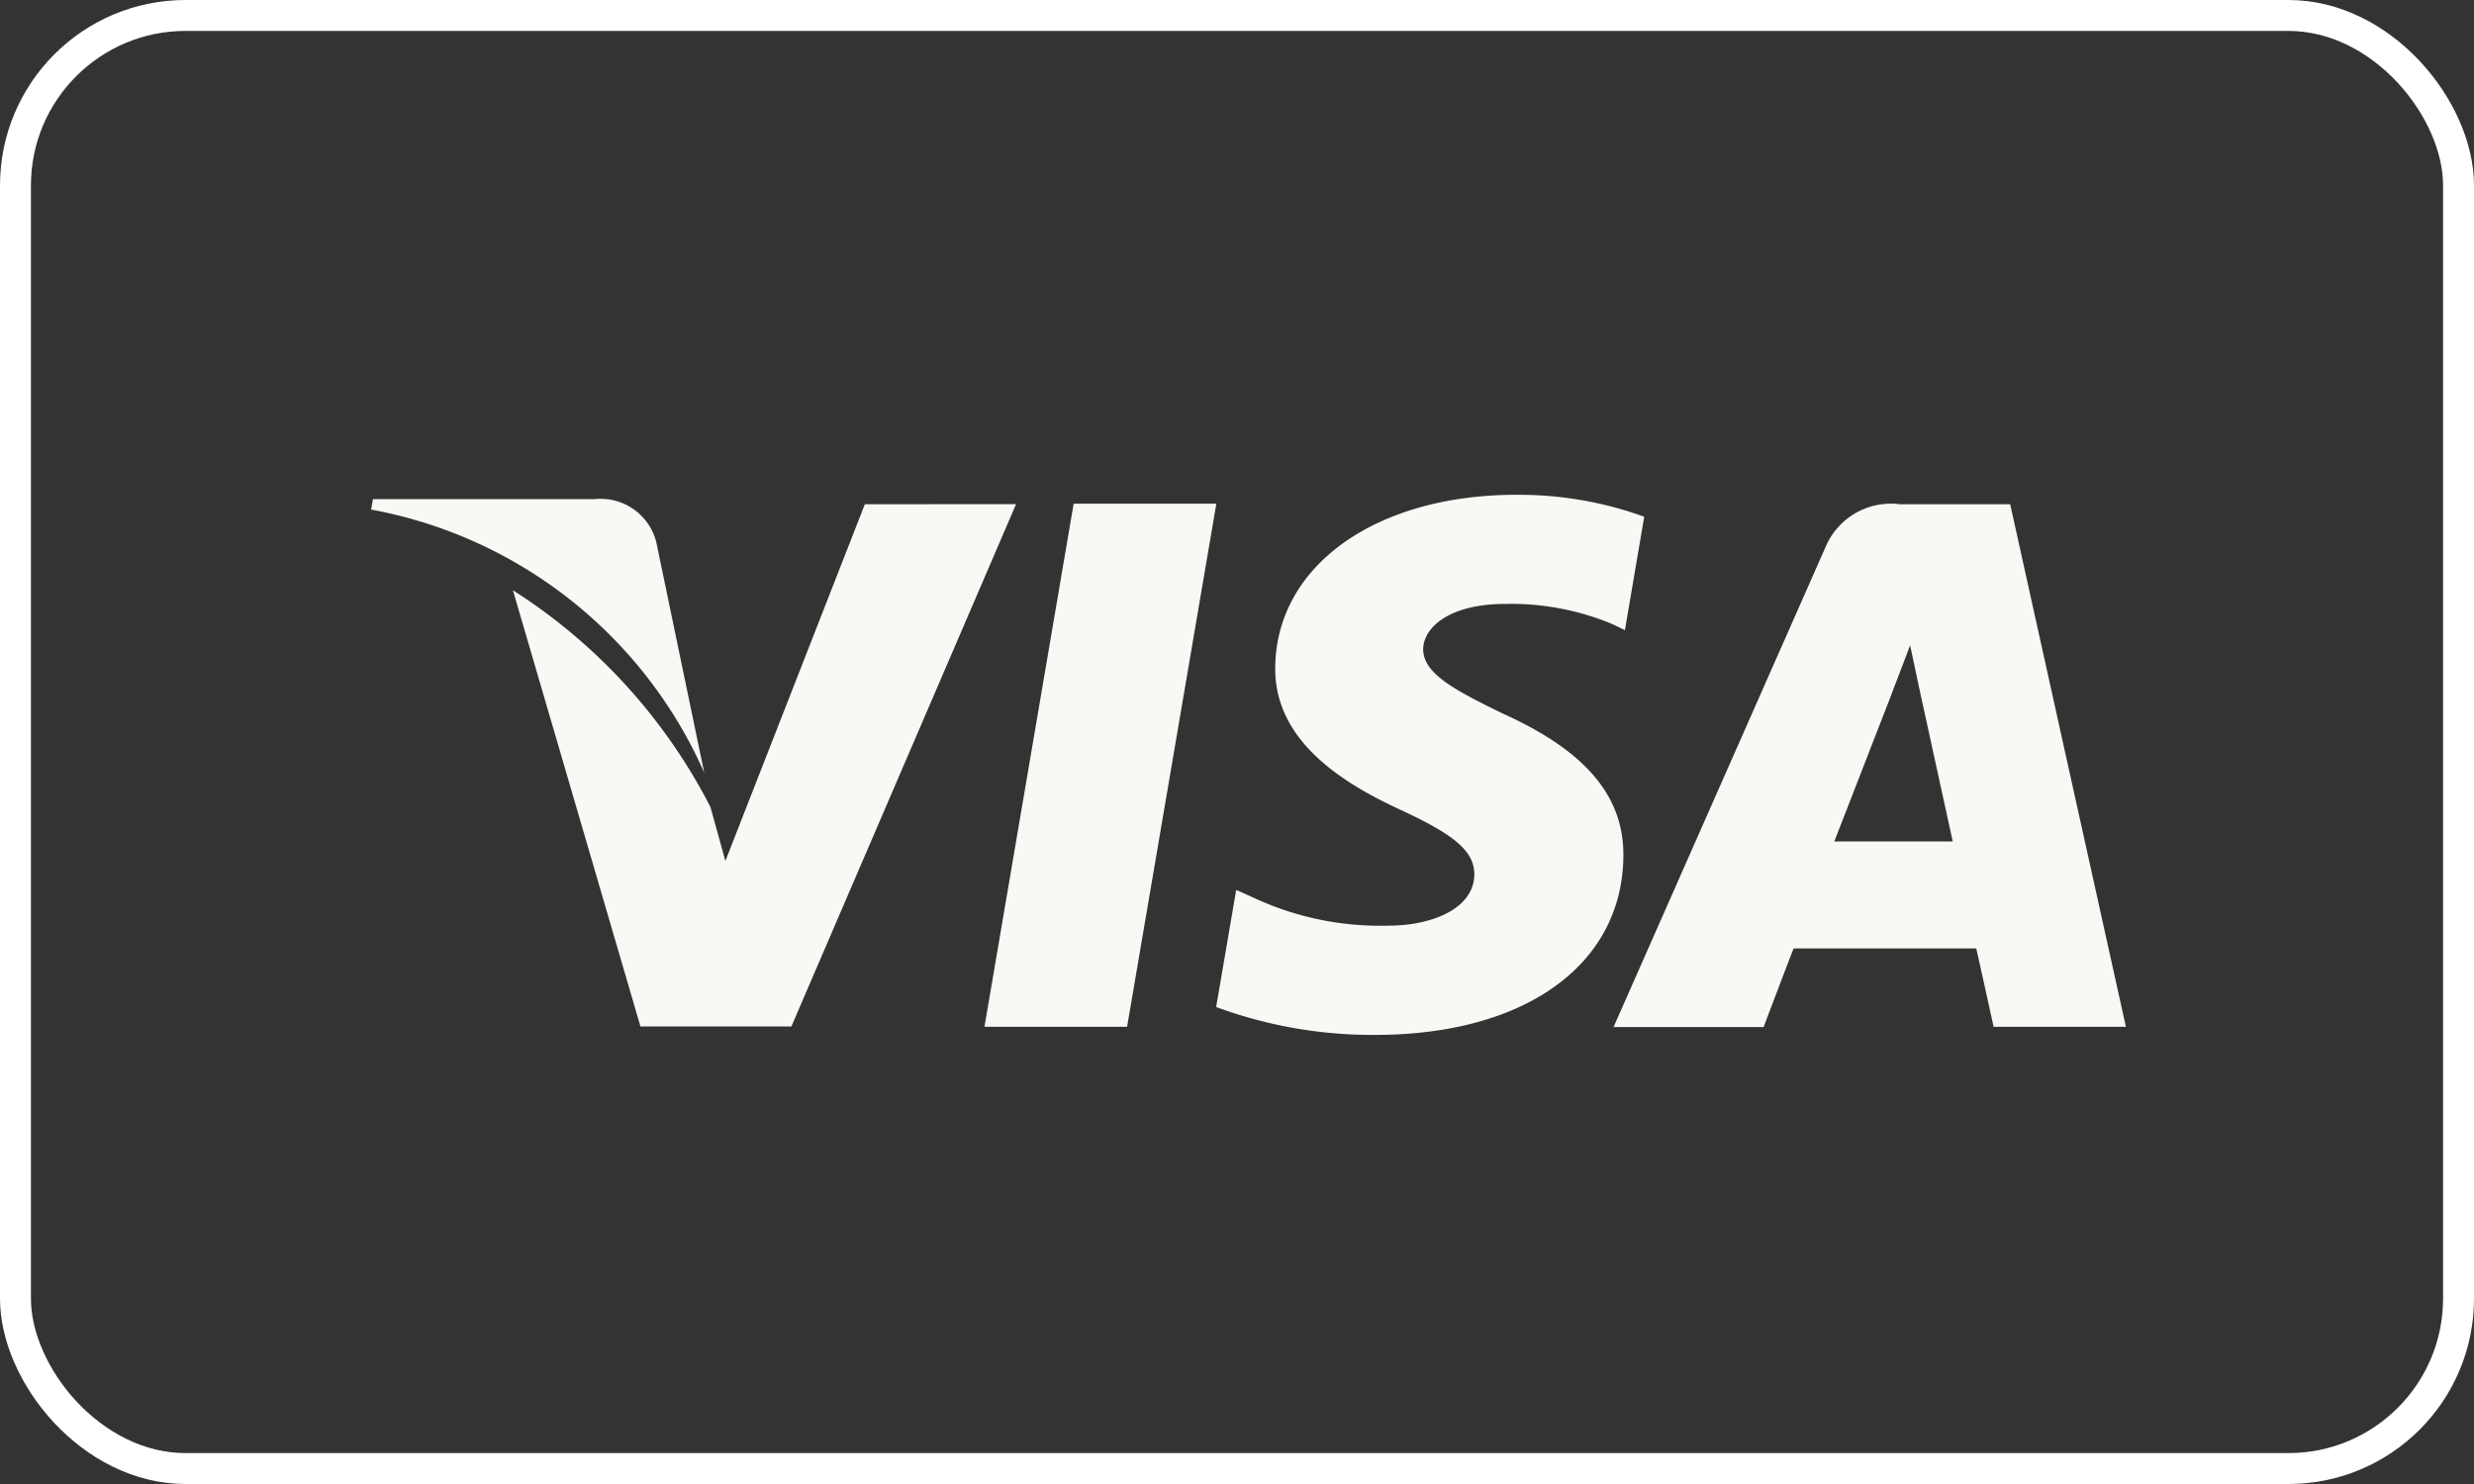 <svg xmlns="http://www.w3.org/2000/svg" width="40" height="24" viewBox="0 0 40 24">
  <rect x="0" y="0" width="40" height="24" fill="#333333" stroke="none"/>
  <g id="pagamento_visa" transform="translate(-1128 -5628)">
    <g id="Retângulo_126" data-name="Retângulo 126" transform="translate(1128 5628)" fill="none" stroke="#fff" stroke-width="0.5">
      <rect width="40" height="24" rx="3" stroke="none"/>
      <rect x="0.25" y="0.25" width="39.5" height="23.5" rx="2.75" fill="none"/>
    </g>
    <g id="symbols" transform="translate(1134 5636)">
      <g id="Grupo_287" data-name="Grupo 287" transform="translate(9.917 0.145)">
        <g id="Grupo_286" data-name="Grupo 286">
          <path id="Caminho_152" data-name="Caminho 152" d="M18.164,16.8l-1.442,8.46h2.306l1.443-8.46Z" transform="translate(-16.722 -16.799)" fill="#faf8f4"/>
        </g>
      </g>
      <g id="Grupo_289" data-name="Grupo 289" transform="translate(2.29 0.153)">
        <g id="Grupo_288" data-name="Grupo 288">
          <path id="Caminho_153" data-name="Caminho 153" d="M9.555,16.814,7.3,22.583l-.241-.871a9.052,9.052,0,0,0-3.194-3.507L5.927,25.26l2.44,0L12,16.812Z" transform="translate(-3.862 -16.812)" fill="#faf8f4"/>
        </g>
      </g>
      <g id="Grupo_291" data-name="Grupo 291" transform="translate(0 0.073)">
        <g id="Grupo_290" data-name="Grupo 290">
          <path id="Caminho_154" data-name="Caminho 154" d="M4.609,17.364a.928.928,0,0,0-1-.687H.03L0,16.845A7.341,7.341,0,0,1,5.386,21.1Z" transform="translate(0 -16.677)" fill="#faf8f4"/>
        </g>
      </g>
      <g id="Grupo_293" data-name="Grupo 293" transform="translate(13.665 0)">
        <g id="Grupo_292" data-name="Grupo 292">
          <path id="Caminho_155" data-name="Caminho 155" d="M27.716,18.321a4.257,4.257,0,0,1,1.726.324l.208.1.312-1.834a5.952,5.952,0,0,0-2.066-.355c-2.278,0-3.884,1.148-3.9,2.792-.015,1.215,1.144,1.894,2.019,2.3.9.415,1.2.679,1.2,1.05-.007.566-.716.826-1.379.826a4.84,4.84,0,0,1-2.171-.443l-.3-.135-.324,1.894a7.3,7.3,0,0,0,2.569.451c2.424,0,4-1.134,4.015-2.891.01-.961-.6-1.695-1.937-2.3-.807-.393-1.3-.654-1.3-1.05C26.395,18.7,26.813,18.321,27.716,18.321Z" transform="translate(-23.043 -16.554)" fill="#faf8f4"/>
        </g>
      </g>
      <g id="Grupo_295" data-name="Grupo 295" transform="translate(20.088 0.155)">
        <g id="Grupo_294" data-name="Grupo 294">
          <path id="Caminho_156" data-name="Caminho 156" d="M40.287,16.815H38.506a1.147,1.147,0,0,0-1.208.7L33.874,25.27H36.3s.395-1.043.485-1.271l2.953,0c.069.3.281,1.267.281,1.267h2.139Zm-2.844,5.453c.19-.486.919-2.364.919-2.364-.012.023.188-.489.307-.808l.155.729.534,2.443Z" transform="translate(-33.874 -16.815)" fill="#faf8f4"/>
        </g>
      </g>
    </g>
  </g>
</svg>
